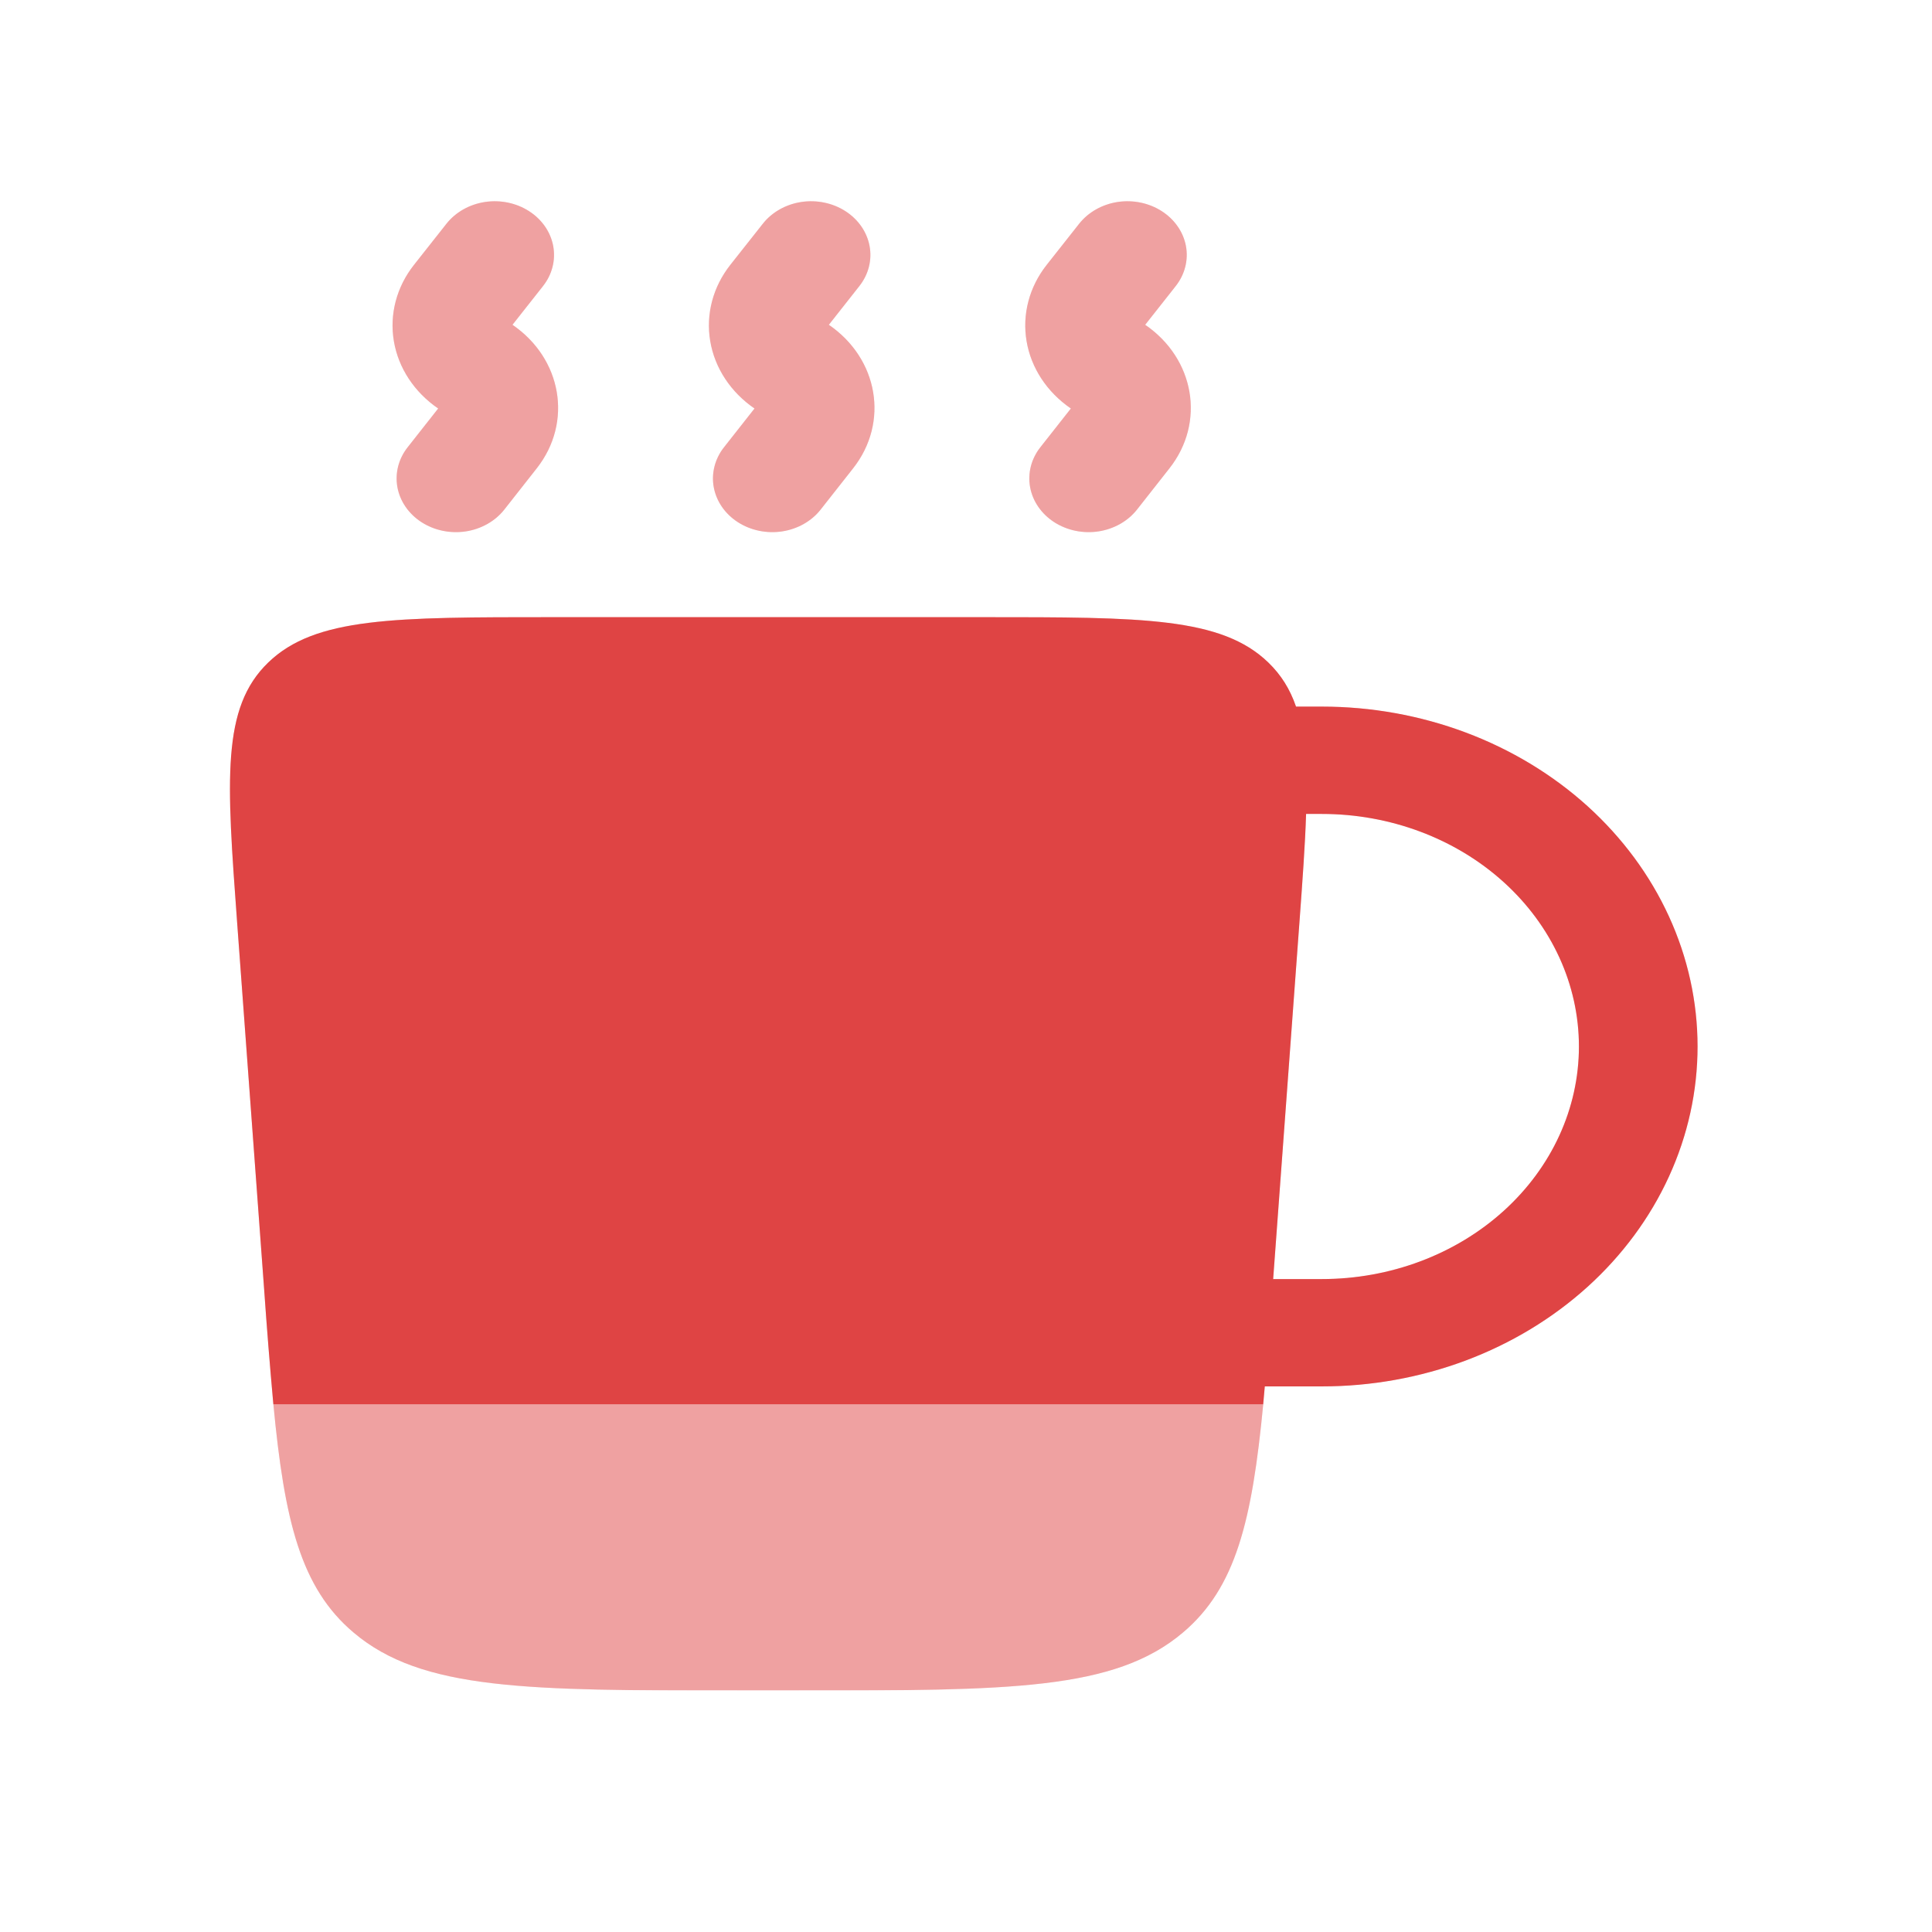 <svg width="72" height="72" viewBox="0 0 72 72" fill="none" xmlns="http://www.w3.org/2000/svg">
<g clip-path="url(#clip0_11_622)">
<g opacity="0.5">
<path fill-rule="evenodd" clip-rule="evenodd" d="M19.721 7.872C20.198 8.18 20.521 8.647 20.617 9.17C20.714 9.693 20.577 10.229 20.237 10.661L19.099 12.104C20.944 13.368 21.354 15.741 20.001 17.456L18.793 18.992C18.452 19.424 17.936 19.716 17.358 19.804C16.779 19.891 16.186 19.768 15.708 19.46C15.231 19.152 14.908 18.685 14.811 18.161C14.714 17.638 14.851 17.101 15.191 16.669L16.329 15.224C15.438 14.613 14.846 13.713 14.678 12.713C14.51 11.714 14.778 10.695 15.427 9.872L16.638 8.338C16.979 7.907 17.495 7.615 18.073 7.527C18.651 7.44 19.244 7.564 19.721 7.872ZM31.511 7.872C31.988 8.18 32.31 8.647 32.407 9.17C32.504 9.693 32.367 10.229 32.026 10.661L30.889 12.104C32.734 13.368 33.144 15.741 31.791 17.456L30.582 18.992C30.414 19.206 30.2 19.387 29.954 19.527C29.708 19.666 29.434 19.76 29.147 19.804C28.861 19.847 28.568 19.839 28.285 19.78C28.002 19.721 27.734 19.612 27.498 19.46C27.261 19.307 27.06 19.114 26.906 18.891C26.752 18.669 26.648 18.42 26.6 18.161C26.552 17.902 26.561 17.637 26.627 17.381C26.692 17.125 26.812 16.883 26.981 16.669L28.118 15.224C27.228 14.613 26.636 13.713 26.468 12.713C26.299 11.714 26.568 10.695 27.216 9.872L28.428 8.338C28.768 7.907 29.284 7.615 29.862 7.527C30.441 7.44 31.034 7.564 31.511 7.872ZM43.3 7.872C43.777 8.18 44.1 8.647 44.197 9.17C44.293 9.693 44.156 10.229 43.816 10.661L42.678 12.104C44.523 13.368 44.933 15.741 43.58 17.456L42.372 18.992C42.203 19.206 41.99 19.387 41.743 19.527C41.497 19.666 41.223 19.76 40.937 19.804C40.65 19.847 40.357 19.839 40.074 19.78C39.791 19.721 39.524 19.612 39.287 19.46C39.051 19.307 38.85 19.114 38.696 18.891C38.542 18.669 38.438 18.42 38.39 18.161C38.342 17.902 38.351 17.637 38.416 17.381C38.481 17.125 38.602 16.883 38.77 16.669L39.908 15.224C39.017 14.613 38.425 13.713 38.257 12.713C38.089 11.714 38.357 10.695 39.006 9.872L40.217 8.338C40.558 7.907 41.074 7.615 41.652 7.527C42.23 7.44 42.823 7.564 43.3 7.872Z" fill="#DC2F2F"/>
<path fill-rule="evenodd" clip-rule="evenodd" d="M19.721 7.872C20.198 8.18 20.521 8.647 20.617 9.17C20.714 9.693 20.577 10.229 20.237 10.661L19.099 12.104C20.944 13.368 21.354 15.741 20.001 17.456L18.793 18.992C18.452 19.424 17.936 19.716 17.358 19.804C16.779 19.891 16.186 19.768 15.708 19.46C15.231 19.152 14.908 18.685 14.811 18.161C14.714 17.638 14.851 17.101 15.191 16.669L16.329 15.224C15.438 14.613 14.846 13.713 14.678 12.713C14.51 11.714 14.778 10.695 15.427 9.872L16.638 8.338C16.979 7.907 17.495 7.615 18.073 7.527C18.651 7.44 19.244 7.564 19.721 7.872ZM31.511 7.872C31.988 8.18 32.31 8.647 32.407 9.17C32.504 9.693 32.367 10.229 32.026 10.661L30.889 12.104C32.734 13.368 33.144 15.741 31.791 17.456L30.582 18.992C30.414 19.206 30.2 19.387 29.954 19.527C29.708 19.666 29.434 19.76 29.147 19.804C28.861 19.847 28.568 19.839 28.285 19.78C28.002 19.721 27.734 19.612 27.498 19.46C27.261 19.307 27.06 19.114 26.906 18.891C26.752 18.669 26.648 18.42 26.6 18.161C26.552 17.902 26.561 17.637 26.627 17.381C26.692 17.125 26.812 16.883 26.981 16.669L28.118 15.224C27.228 14.613 26.636 13.713 26.468 12.713C26.299 11.714 26.568 10.695 27.216 9.872L28.428 8.338C28.768 7.907 29.284 7.615 29.862 7.527C30.441 7.44 31.034 7.564 31.511 7.872ZM43.3 7.872C43.777 8.18 44.1 8.647 44.197 9.17C44.293 9.693 44.156 10.229 43.816 10.661L42.678 12.104C44.523 13.368 44.933 15.741 43.58 17.456L42.372 18.992C42.203 19.206 41.99 19.387 41.743 19.527C41.497 19.666 41.223 19.76 40.937 19.804C40.65 19.847 40.357 19.839 40.074 19.78C39.791 19.721 39.524 19.612 39.287 19.46C39.051 19.307 38.85 19.114 38.696 18.891C38.542 18.669 38.438 18.42 38.39 18.161C38.342 17.902 38.351 17.637 38.416 17.381C38.481 17.125 38.602 16.883 38.77 16.669L39.908 15.224C39.017 14.613 38.425 13.713 38.257 12.713C38.089 11.714 38.357 10.695 39.006 9.872L40.217 8.338C40.558 7.907 41.074 7.615 41.652 7.527C42.23 7.44 42.823 7.564 43.3 7.872Z" fill="#EE9797" fill-opacity="0.2"/>
</g>
<g opacity="0.5">
<path d="M27.491 63H29.773C37.613 63 41.536 63 44.085 60.84C46.06 59.171 46.661 56.669 47.077 52.334H10.188C10.6 56.669 11.201 59.171 13.176 60.84C15.726 63 19.651 63 27.491 63Z" fill="#DC2F2F"/>
<path d="M27.491 63H29.773C37.613 63 41.536 63 44.085 60.84C46.06 59.171 46.661 56.669 47.077 52.334H10.188C10.6 56.669 11.201 59.171 13.176 60.84C15.726 63 19.651 63 27.491 63Z" fill="#EE9797" fill-opacity="0.2"/>
</g>
<path fill-rule="evenodd" clip-rule="evenodd" d="M8.837 34.376C8.445 29.043 8.247 26.379 9.995 24.691C11.743 23 14.696 23 20.603 23H36.663C42.567 23 45.52 23 47.268 24.691C47.745 25.152 48.078 25.688 48.299 26.333H49.263C51.102 26.333 52.922 26.661 54.621 27.297C56.319 27.934 57.862 28.867 59.163 30.043C60.462 31.22 61.494 32.616 62.197 34.153C62.901 35.69 63.263 37.337 63.263 39C63.263 40.663 62.901 42.31 62.197 43.847C61.494 45.384 60.462 46.781 59.163 47.957C57.862 49.133 56.319 50.066 54.621 50.703C52.922 51.339 51.102 51.667 49.263 51.667H47.135L47.076 52.333H10.187C10.058 50.912 9.944 49.49 9.845 48.067L8.837 34.376ZM47.447 47.667H49.263C51.803 47.667 54.24 46.754 56.036 45.128C57.833 43.503 58.842 41.298 58.842 39C58.842 36.702 57.833 34.497 56.036 32.872C54.24 31.246 51.803 30.333 49.263 30.333H48.674C48.638 31.48 48.541 32.813 48.426 34.376L47.447 47.667Z" fill="#DC2F2F"/>
<path fill-rule="evenodd" clip-rule="evenodd" d="M8.837 34.376C8.445 29.043 8.247 26.379 9.995 24.691C11.743 23 14.696 23 20.603 23H36.663C42.567 23 45.52 23 47.268 24.691C47.745 25.152 48.078 25.688 48.299 26.333H49.263C51.102 26.333 52.922 26.661 54.621 27.297C56.319 27.934 57.862 28.867 59.163 30.043C60.462 31.22 61.494 32.616 62.197 34.153C62.901 35.69 63.263 37.337 63.263 39C63.263 40.663 62.901 42.31 62.197 43.847C61.494 45.384 60.462 46.781 59.163 47.957C57.862 49.133 56.319 50.066 54.621 50.703C52.922 51.339 51.102 51.667 49.263 51.667H47.135L47.076 52.333H10.187C10.058 50.912 9.944 49.49 9.845 48.067L8.837 34.376ZM47.447 47.667H49.263C51.803 47.667 54.24 46.754 56.036 45.128C57.833 43.503 58.842 41.298 58.842 39C58.842 36.702 57.833 34.497 56.036 32.872C54.24 31.246 51.803 30.333 49.263 30.333H48.674C48.638 31.48 48.541 32.813 48.426 34.376L47.447 47.667Z" fill="#EE9797" fill-opacity="0.2"/>
</g>
<defs>
<clipPath id="clip0_11_622">
<rect width="56" height="56" fill="white" transform="translate(8 7)"/>
</clipPath>
</defs>
</svg>
